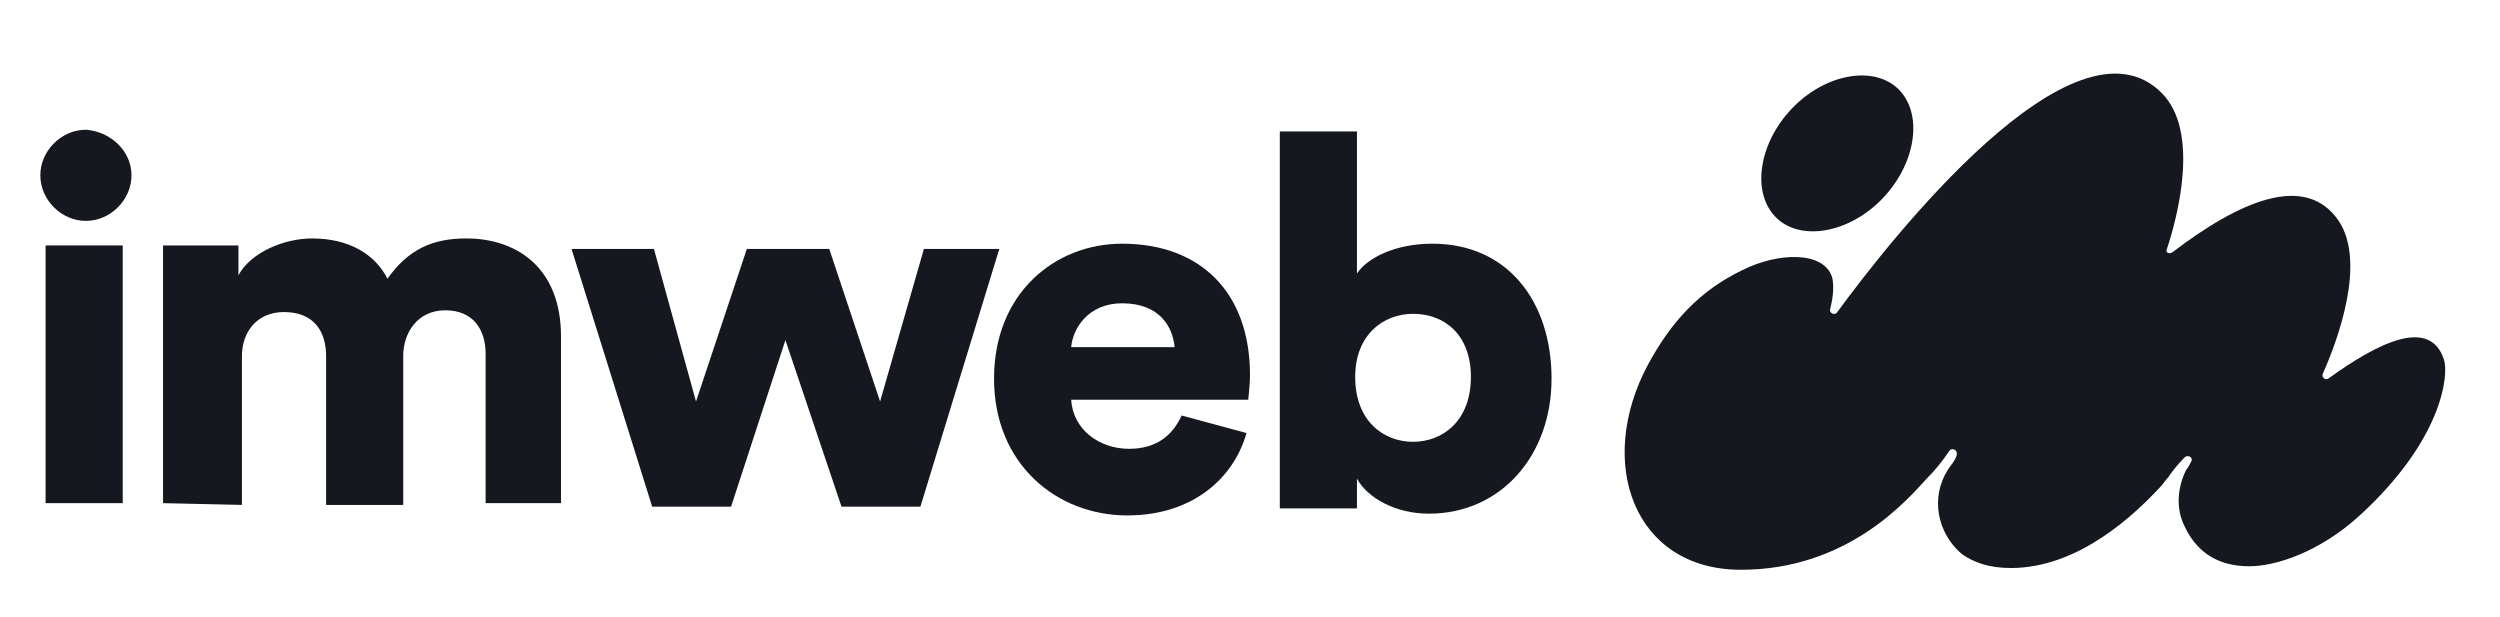 <?xml version="1.0" encoding="utf-8"?>
<!-- Generator: Adobe Illustrator 24.2.0, SVG Export Plug-In . SVG Version: 6.00 Build 0)  -->
<svg version="1.1" id="Layer_1" xmlns="http://www.w3.org/2000/svg" xmlns:xlink="http://www.w3.org/1999/xlink" x="0px" y="0px"
	 viewBox="0 0 142.6 35.2" style="enable-background:new 0 0 142.6 35.2;" xml:space="preserve">
<style type="text/css">
	.st0{fill:#15181E;}
</style>
<g id="logo">
	<g id="Group">
		<path id="Vector" class="st0" d="M99.4,15.4c-2.5,1.2-4.1,3-5.4,5.4c-3,5.6-0.8,11.7,5.3,11.7c6.1,0,9.5-4,10.6-5.2
			c0.5-0.5,0.9-1,1.3-1.6c0.2-0.2,0.5,0,0.4,0.3c-0.1,0.3-0.3,0.5-0.5,0.8c-1,1.6-0.6,3.6,0.8,4.8c0.7,0.5,1.6,0.8,2.8,0.8
			c3.9,0,7.1-3.1,8.5-4.6c0.2-0.2,0.3-0.4,0.5-0.6c0.1-0.2,0.6-0.8,0.9-1.1c0.2-0.2,0.5,0,0.4,0.2c-0.1,0.2-0.2,0.4-0.3,0.5
			c-0.5,1-0.6,2.2-0.1,3.2c0.6,1.3,1.7,2.3,3.7,2.3c1.5,0,4-0.8,6.3-2.9c4.7-4.3,5.1-8,4.8-8.9c-0.8-2.4-3.7-1-6.6,1.1
			c-0.2,0.1-0.4-0.1-0.3-0.3c0.8-1.8,2.5-6.3,0.9-8.7c-1.9-2.8-5.7-1.1-9.5,1.8c-0.2,0.1-0.4,0-0.3-0.2c0.6-1.8,1.9-6.7-0.3-8.9
			c-5-5-15.5,8.4-18.5,12.5c-0.1,0.2-0.5,0.1-0.4-0.2c0.2-0.8,0.2-1.4,0.1-1.8C104,14.3,101.4,14.4,99.4,15.4L99.4,15.4z"/>
		<path id="Vector_2" class="st0" d="M107.4,11.3c1.9-2,2.3-4.8,0.9-6.2c-1.4-1.4-4.2-0.9-6.1,1.1c-1.9,2-2.3,4.8-0.9,6.2
			C102.7,13.8,105.5,13.3,107.4,11.3z"/>
	</g>
	<g id="Group_2">
		<path id="Vector_3" class="st0" d="M47.3,14.2l2.9,8.7l2.5-8.7H57l-4.5,14.7H48l-3.2-9.5l-3.1,9.5h-4.5l-4.6-14.7h4.7l2.4,8.7
			l2.9-8.7H47.3z"/>
		<path id="Vector_4" class="st0" d="M71.1,24.7c-0.7,2.5-3,4.7-6.8,4.7c-4,0-7.6-2.9-7.6-7.8c0-4.9,3.5-7.7,7.3-7.7
			c4.5,0,7.3,2.8,7.3,7.5c0,0.6-0.1,1.3-0.1,1.4H61.1c0.1,1.7,1.6,2.8,3.3,2.8c1.6,0,2.5-0.8,3-1.9L71.1,24.7L71.1,24.7z M67,19.8
			c-0.1-1.1-0.8-2.5-3-2.5c-1.9,0-2.8,1.4-2.9,2.5H67z"/>
		<path id="Vector_5" class="st0" d="M73,28.9V7.5h4.4v8.1c0.6-0.9,2.2-1.7,4.3-1.7c4.3,0,6.8,3.3,6.8,7.7c0,4.4-2.9,7.7-7,7.7
			c-1.9,0-3.5-0.9-4.1-2v1.7H73L73,28.9z M80.6,17.9c-1.7,0-3.3,1.2-3.3,3.6c0,2.5,1.6,3.7,3.3,3.7c1.7,0,3.3-1.2,3.3-3.7
			C83.9,19.1,82.4,17.9,80.6,17.9z"/>
		<path id="Vector_6" class="st0" d="M9.3,28.7V14h4.3v1.7c0.7-1.3,2.6-2.1,4.2-2.1c2.1,0,3.6,0.9,4.3,2.3c1.2-1.7,2.6-2.3,4.5-2.3
			c2.8,0,5.4,1.6,5.4,5.6v9.5h-4.3v-8.5c0-1.4-0.7-2.5-2.3-2.5S23,19,23,20.3v8.5h-4.4v-8.5c0-1.4-0.7-2.5-2.4-2.5
			c-1.6,0-2.4,1.2-2.4,2.5v8.5L9.3,28.7L9.3,28.7z"/>
		<g id="Group_3">
			<path id="Vector_7" class="st0" d="M7,14H2.6v14.7H7V14z"/>
			<path id="Vector_8" class="st0" d="M7.5,10c0,1.4-1.2,2.6-2.6,2.6c-1.4,0-2.6-1.2-2.6-2.6s1.2-2.6,2.6-2.6
				C6.3,7.5,7.5,8.6,7.5,10z"/>
		</g>
	</g>
</g>
</svg>
